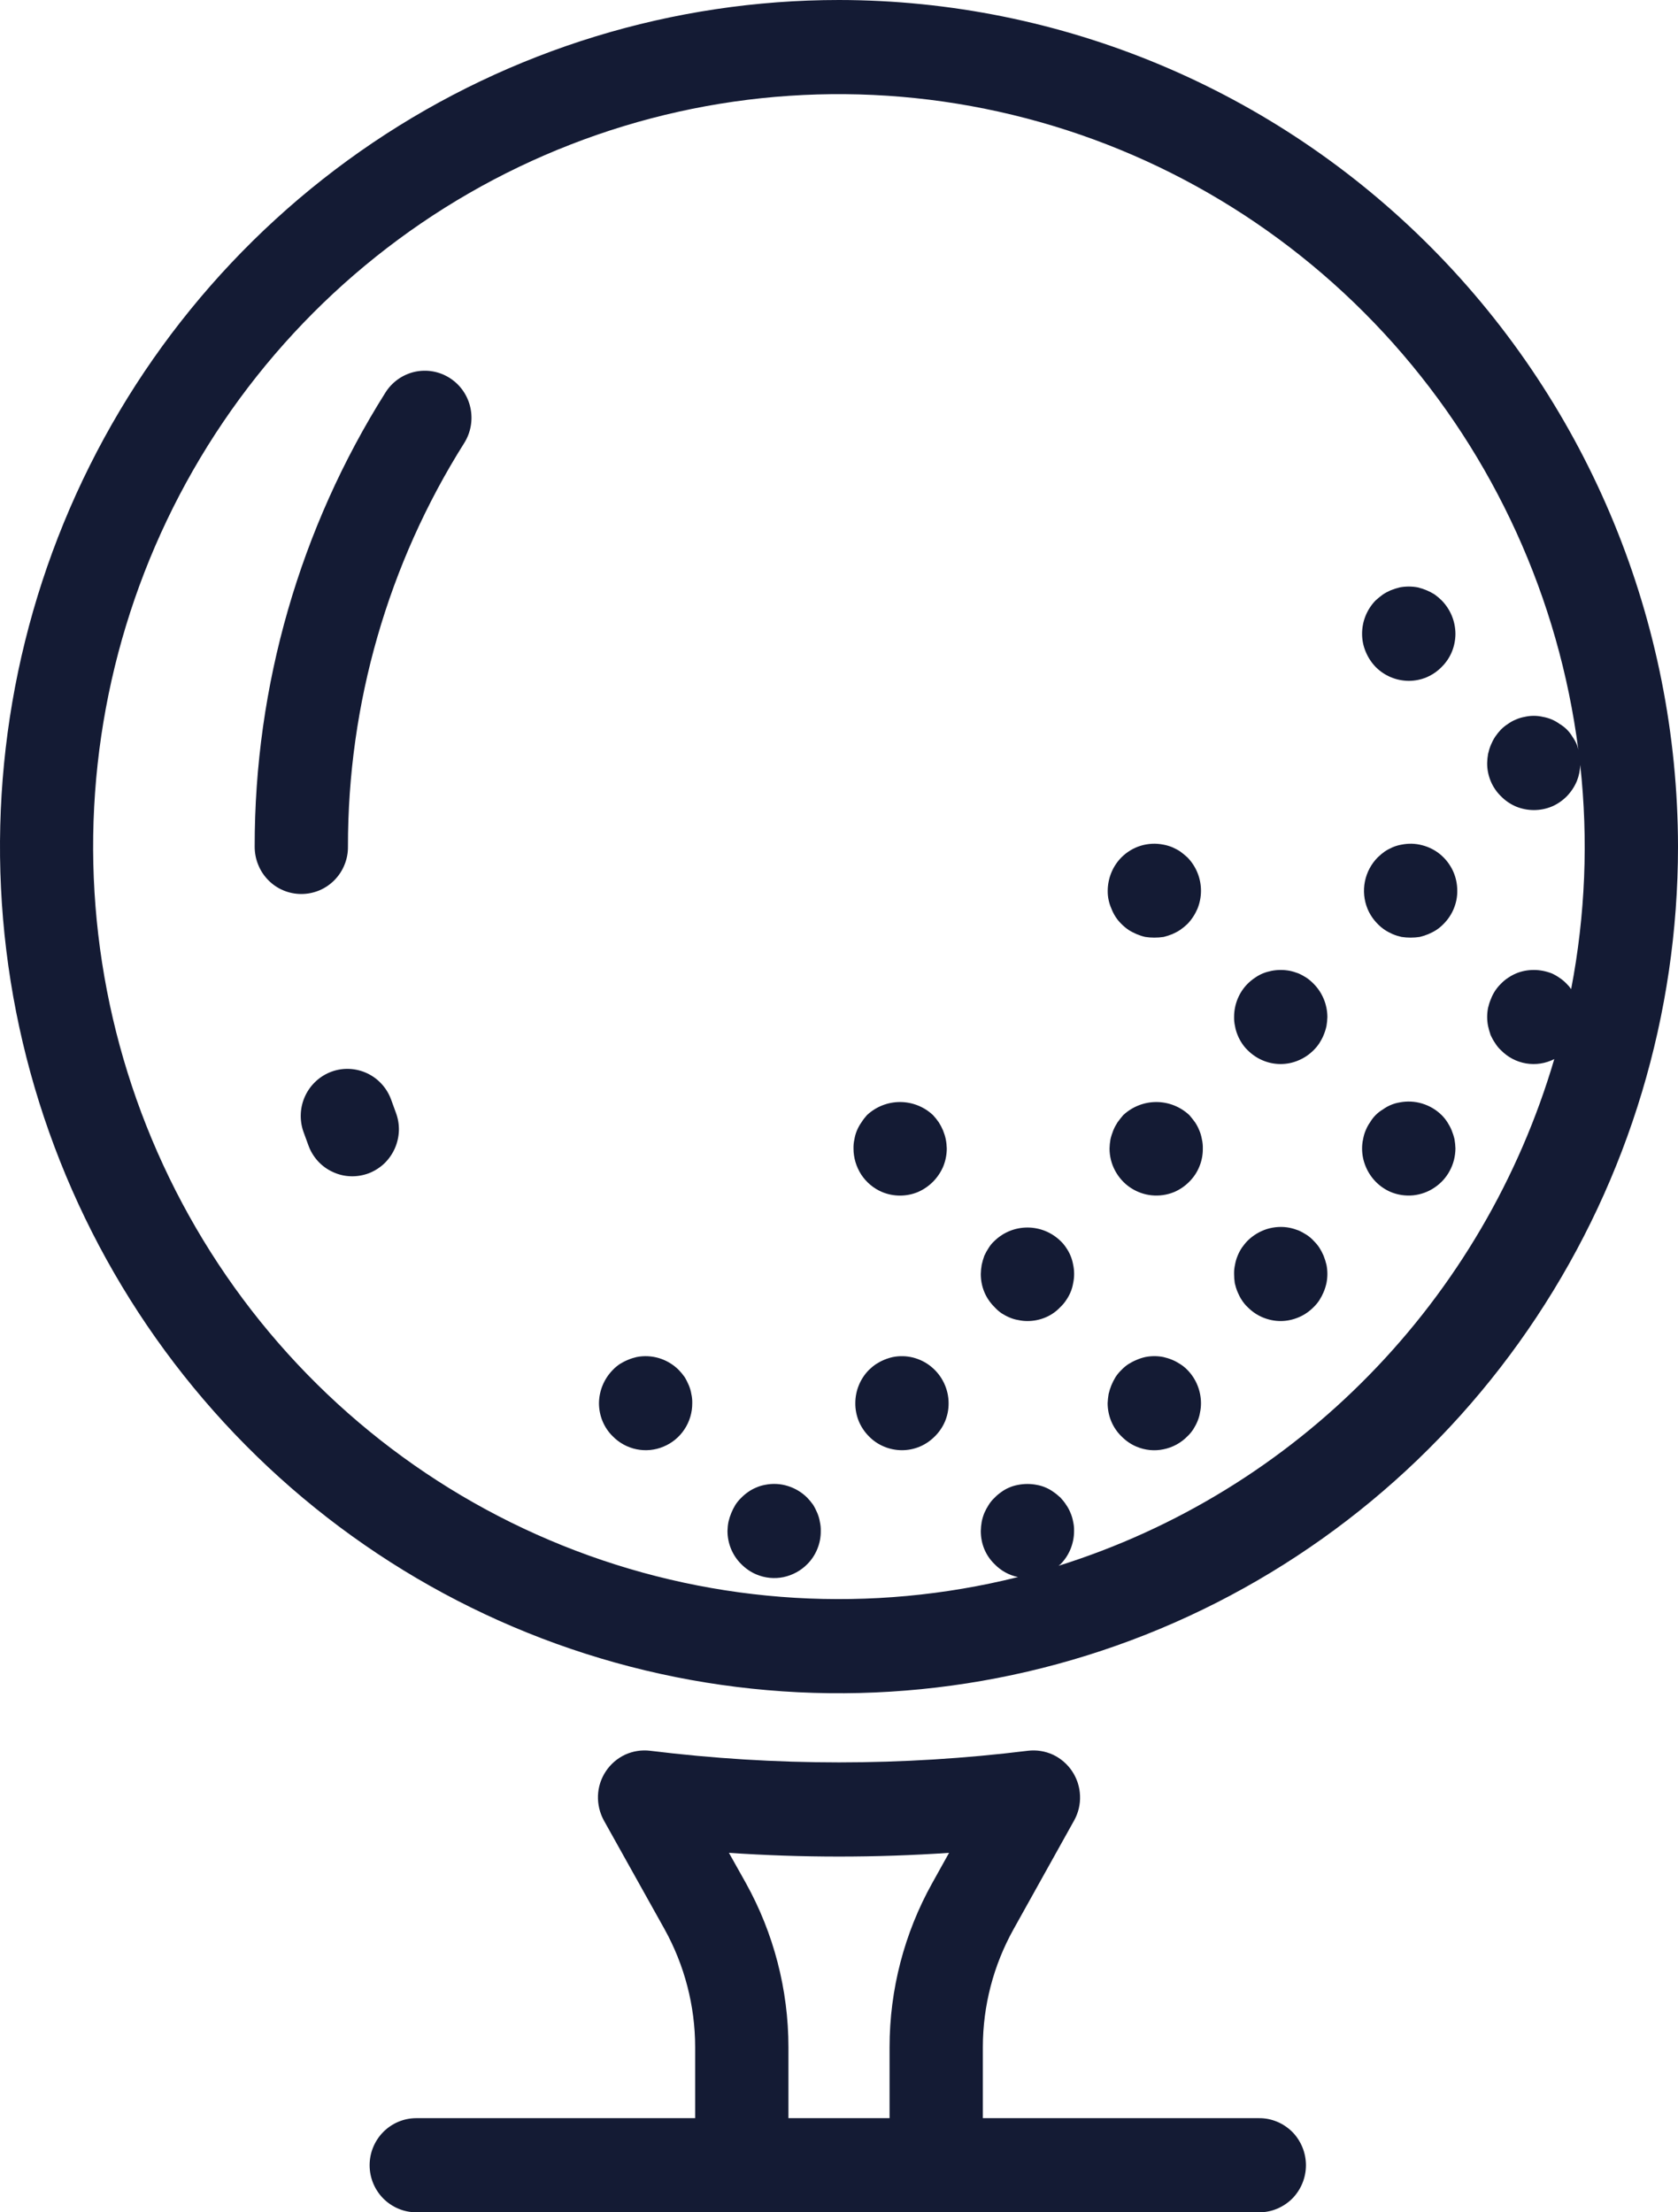 <?xml version="1.0" encoding="UTF-8"?>
<svg xmlns="http://www.w3.org/2000/svg" width="22" height="29" viewBox="0 0 22 29" fill="none">
  <path d="M11 0C8.824 0 6.698 0.651 4.889 1.87C3.08 3.09 1.67 4.823 0.837 6.851C0.005 8.879 -0.213 11.111 0.211 13.263C0.636 15.416 1.683 17.394 3.222 18.946C4.76 20.498 6.72 21.555 8.854 21.983C10.988 22.411 13.2 22.191 15.21 21.351C17.22 20.511 18.938 19.089 20.146 17.264C21.355 15.439 22 13.293 22 11.098C21.997 8.156 20.837 5.335 18.774 3.254C16.712 1.174 13.916 0.003 11 0ZM20.54 12.896C20.512 12.867 20.482 12.841 20.448 12.819C20.416 12.796 20.381 12.776 20.345 12.76C20.307 12.745 20.268 12.734 20.228 12.726C20.15 12.711 20.069 12.711 19.99 12.726C19.951 12.734 19.913 12.745 19.877 12.76C19.84 12.776 19.804 12.796 19.77 12.819C19.736 12.841 19.706 12.867 19.678 12.896C19.649 12.924 19.624 12.955 19.602 12.988C19.58 13.022 19.561 13.058 19.547 13.096C19.531 13.133 19.519 13.171 19.51 13.21C19.494 13.29 19.494 13.372 19.51 13.451C19.519 13.491 19.53 13.53 19.543 13.568C19.56 13.605 19.579 13.64 19.602 13.673C19.623 13.707 19.648 13.739 19.678 13.766C19.767 13.858 19.883 13.919 20.009 13.94C20.135 13.961 20.264 13.941 20.378 13.883C19.919 15.443 19.086 16.866 17.952 18.024C16.819 19.183 15.42 20.042 13.879 20.525C13.887 20.517 13.897 20.512 13.905 20.504C14.019 20.388 14.082 20.232 14.082 20.069C14.083 20.028 14.079 19.988 14.07 19.948C14.063 19.909 14.052 19.871 14.036 19.834C14.021 19.796 14.002 19.76 13.978 19.726C13.957 19.693 13.932 19.662 13.905 19.633C13.875 19.605 13.844 19.579 13.81 19.556C13.778 19.533 13.743 19.513 13.706 19.498C13.669 19.482 13.63 19.471 13.59 19.464C13.511 19.449 13.43 19.449 13.351 19.464C13.311 19.471 13.272 19.482 13.235 19.498C13.198 19.513 13.163 19.533 13.131 19.556C13.098 19.579 13.067 19.604 13.04 19.633C13.01 19.661 12.984 19.692 12.963 19.726C12.941 19.76 12.921 19.797 12.905 19.834C12.89 19.871 12.879 19.909 12.871 19.948C12.864 19.988 12.86 20.028 12.859 20.069C12.859 20.15 12.874 20.231 12.905 20.306C12.936 20.381 12.982 20.448 13.04 20.504C13.123 20.59 13.23 20.649 13.347 20.673C11.424 21.153 9.402 21.033 7.548 20.327C5.695 19.622 4.097 18.366 2.967 16.724C1.838 15.082 1.229 13.133 1.221 11.135C1.214 9.136 1.808 7.182 2.926 5.532C4.044 3.882 5.632 2.614 7.48 1.895C9.329 1.175 11.35 1.04 13.276 1.506C15.203 1.971 16.943 3.017 18.268 4.503C19.592 5.989 20.438 7.846 20.693 9.828C20.688 9.806 20.682 9.785 20.675 9.764C20.66 9.727 20.64 9.692 20.617 9.659C20.576 9.589 20.518 9.531 20.448 9.49C20.383 9.442 20.308 9.411 20.228 9.397C20.15 9.379 20.068 9.379 19.99 9.397C19.951 9.404 19.913 9.415 19.877 9.431C19.839 9.446 19.803 9.466 19.77 9.49C19.737 9.511 19.706 9.536 19.678 9.564C19.65 9.594 19.625 9.625 19.602 9.659C19.58 9.693 19.562 9.728 19.547 9.764C19.531 9.802 19.519 9.842 19.51 9.882C19.503 9.921 19.499 9.962 19.498 10.002C19.497 10.082 19.513 10.162 19.543 10.236C19.574 10.312 19.62 10.38 19.678 10.437C19.735 10.495 19.802 10.541 19.877 10.573C20.027 10.634 20.195 10.634 20.344 10.573C20.419 10.541 20.486 10.495 20.543 10.437C20.599 10.379 20.644 10.311 20.675 10.236C20.701 10.17 20.716 10.099 20.718 10.027C20.826 11.008 20.785 11.998 20.599 12.966C20.582 12.941 20.562 12.917 20.54 12.896ZM5.898 4.956C5.761 4.868 5.596 4.839 5.437 4.874C5.279 4.91 5.141 5.007 5.054 5.145C3.932 6.924 3.337 8.989 3.339 11.098C3.339 11.179 3.354 11.26 3.385 11.335C3.415 11.411 3.46 11.479 3.517 11.537C3.574 11.595 3.641 11.641 3.716 11.672C3.79 11.703 3.87 11.719 3.951 11.719C4.031 11.719 4.111 11.703 4.186 11.672C4.26 11.641 4.328 11.595 4.385 11.537C4.442 11.479 4.487 11.411 4.517 11.335C4.548 11.26 4.563 11.179 4.562 11.098C4.56 9.224 5.089 7.389 6.086 5.808C6.173 5.67 6.202 5.503 6.167 5.343C6.132 5.183 6.035 5.044 5.898 4.956ZM5.129 14.417C5.074 14.264 4.961 14.139 4.815 14.07C4.669 14.001 4.501 13.992 4.349 14.047C4.197 14.102 4.073 14.215 4.003 14.362C3.933 14.509 3.924 14.678 3.977 14.832C3.999 14.894 4.022 14.957 4.045 15.018C4.073 15.095 4.116 15.164 4.171 15.224C4.226 15.283 4.292 15.331 4.366 15.364C4.439 15.398 4.518 15.417 4.599 15.419C4.679 15.422 4.759 15.408 4.835 15.38C4.91 15.351 4.979 15.307 5.038 15.252C5.096 15.196 5.143 15.129 5.176 15.055C5.209 14.981 5.227 14.901 5.23 14.82C5.232 14.738 5.218 14.658 5.189 14.582C5.169 14.527 5.149 14.473 5.129 14.417ZM11.566 15.626C11.716 15.688 11.884 15.688 12.034 15.626C12.184 15.561 12.303 15.441 12.367 15.29C12.397 15.215 12.413 15.136 12.413 15.055C12.412 15.015 12.408 14.975 12.4 14.935C12.392 14.895 12.379 14.856 12.364 14.818C12.348 14.781 12.33 14.746 12.309 14.713C12.286 14.679 12.26 14.647 12.232 14.617C12.115 14.507 11.96 14.446 11.8 14.446C11.639 14.446 11.485 14.507 11.367 14.617C11.34 14.647 11.315 14.679 11.294 14.713C11.247 14.779 11.215 14.855 11.202 14.935C11.193 14.974 11.189 15.015 11.19 15.055C11.19 15.177 11.226 15.296 11.292 15.398C11.359 15.499 11.454 15.579 11.566 15.626ZM14.036 16.462C14.021 16.425 14.002 16.39 13.979 16.357C13.957 16.323 13.931 16.292 13.902 16.265C13.786 16.153 13.631 16.091 13.471 16.091C13.31 16.091 13.156 16.153 13.04 16.265C13.01 16.292 12.984 16.323 12.963 16.357C12.941 16.39 12.921 16.426 12.905 16.462C12.891 16.5 12.88 16.54 12.871 16.579C12.864 16.619 12.86 16.659 12.859 16.7C12.859 16.781 12.874 16.861 12.905 16.936C12.936 17.011 12.982 17.078 13.04 17.135C13.067 17.165 13.098 17.192 13.131 17.215C13.164 17.236 13.199 17.255 13.235 17.27C13.272 17.286 13.311 17.298 13.351 17.304C13.391 17.313 13.431 17.317 13.471 17.317C13.552 17.317 13.632 17.301 13.706 17.27C13.78 17.239 13.847 17.193 13.902 17.134C13.931 17.107 13.957 17.076 13.979 17.042C14.025 16.976 14.057 16.9 14.07 16.82C14.087 16.74 14.087 16.659 14.07 16.579C14.063 16.539 14.052 16.5 14.036 16.462ZM17.354 16.462C17.339 16.426 17.32 16.39 17.299 16.357C17.277 16.323 17.251 16.293 17.223 16.265C17.196 16.235 17.165 16.209 17.131 16.187C17.097 16.165 17.061 16.145 17.024 16.129C16.987 16.115 16.949 16.103 16.911 16.095C16.812 16.075 16.71 16.081 16.613 16.11C16.517 16.14 16.429 16.193 16.357 16.264C16.329 16.293 16.304 16.324 16.281 16.357C16.259 16.39 16.241 16.425 16.226 16.462C16.21 16.5 16.199 16.539 16.192 16.579C16.183 16.619 16.179 16.659 16.18 16.7C16.18 16.74 16.183 16.78 16.189 16.82C16.198 16.86 16.21 16.899 16.226 16.937C16.241 16.973 16.259 17.009 16.281 17.042C16.303 17.076 16.328 17.107 16.357 17.134C16.414 17.192 16.481 17.238 16.555 17.269C16.63 17.3 16.709 17.317 16.79 17.317C16.87 17.317 16.95 17.3 17.024 17.269C17.099 17.238 17.166 17.192 17.223 17.134C17.251 17.107 17.277 17.076 17.299 17.042C17.32 17.009 17.339 16.973 17.354 16.937C17.37 16.899 17.382 16.86 17.391 16.82C17.407 16.74 17.407 16.659 17.391 16.579C17.381 16.539 17.369 16.5 17.354 16.462ZM10.716 19.834C10.7 19.797 10.682 19.76 10.661 19.726C10.637 19.693 10.612 19.662 10.584 19.633C10.513 19.562 10.425 19.509 10.328 19.479C10.232 19.449 10.13 19.444 10.031 19.464C9.992 19.471 9.954 19.482 9.918 19.498C9.88 19.513 9.844 19.533 9.811 19.556C9.777 19.579 9.747 19.605 9.719 19.633C9.69 19.661 9.664 19.692 9.642 19.726C9.6 19.795 9.569 19.87 9.551 19.948C9.543 19.988 9.539 20.028 9.538 20.069C9.538 20.149 9.554 20.23 9.585 20.305C9.616 20.379 9.661 20.447 9.719 20.504C9.776 20.561 9.843 20.608 9.918 20.639C10.03 20.686 10.153 20.698 10.271 20.674C10.39 20.649 10.499 20.59 10.584 20.504C10.641 20.447 10.686 20.379 10.716 20.304C10.747 20.229 10.762 20.149 10.761 20.068C10.762 20.028 10.758 19.988 10.749 19.948C10.743 19.909 10.731 19.871 10.716 19.834ZM15.724 14.818C15.709 14.781 15.691 14.746 15.669 14.713C15.645 14.68 15.62 14.648 15.593 14.617C15.475 14.507 15.321 14.446 15.16 14.446C15 14.446 14.845 14.507 14.727 14.617C14.7 14.648 14.675 14.68 14.651 14.713C14.63 14.746 14.611 14.781 14.596 14.818C14.581 14.856 14.568 14.895 14.559 14.935C14.552 14.975 14.548 15.015 14.547 15.055C14.547 15.157 14.572 15.257 14.62 15.346C14.668 15.435 14.736 15.512 14.82 15.568C14.904 15.624 15 15.659 15.1 15.669C15.2 15.679 15.301 15.664 15.394 15.626C15.469 15.594 15.536 15.548 15.593 15.49C15.65 15.433 15.695 15.366 15.725 15.291C15.756 15.216 15.771 15.136 15.77 15.055C15.771 15.015 15.767 14.974 15.758 14.935C15.751 14.895 15.74 14.855 15.724 14.818ZM17.131 12.818C17.097 12.796 17.061 12.776 17.024 12.76C16.987 12.746 16.949 12.734 16.911 12.726C16.832 12.711 16.751 12.711 16.672 12.726C16.633 12.734 16.594 12.745 16.556 12.76C16.519 12.776 16.485 12.795 16.452 12.818C16.418 12.841 16.386 12.867 16.357 12.896C16.243 13.011 16.18 13.168 16.18 13.331C16.179 13.371 16.183 13.411 16.192 13.451C16.199 13.491 16.21 13.53 16.226 13.568C16.241 13.605 16.259 13.64 16.281 13.673C16.303 13.707 16.328 13.738 16.357 13.766C16.414 13.823 16.481 13.869 16.555 13.9C16.63 13.932 16.709 13.948 16.79 13.948C16.87 13.948 16.95 13.932 17.024 13.9C17.099 13.869 17.166 13.823 17.223 13.766C17.251 13.738 17.277 13.707 17.299 13.673C17.32 13.64 17.339 13.605 17.354 13.568C17.37 13.53 17.382 13.491 17.391 13.451C17.398 13.411 17.402 13.371 17.403 13.331C17.402 13.167 17.337 13.011 17.223 12.896C17.195 12.867 17.164 12.841 17.131 12.818ZM19.033 14.818C19.018 14.781 18.999 14.746 18.978 14.713C18.956 14.678 18.93 14.646 18.901 14.617C18.83 14.547 18.742 14.495 18.646 14.466C18.551 14.437 18.449 14.432 18.351 14.451C18.271 14.464 18.196 14.496 18.131 14.543C18.061 14.584 18.003 14.643 17.962 14.713C17.939 14.745 17.92 14.781 17.905 14.818C17.889 14.855 17.878 14.895 17.871 14.935C17.862 14.974 17.858 15.015 17.858 15.055C17.858 15.136 17.874 15.215 17.905 15.29C17.935 15.364 17.98 15.432 18.036 15.49C18.093 15.548 18.16 15.594 18.235 15.626C18.328 15.664 18.429 15.679 18.529 15.669C18.629 15.658 18.725 15.624 18.808 15.567C18.892 15.511 18.961 15.435 19.008 15.346C19.056 15.257 19.081 15.157 19.082 15.055C19.081 15.015 19.077 14.975 19.07 14.935C19.061 14.895 19.048 14.856 19.033 14.818ZM9.031 18.159C9.015 18.122 8.997 18.085 8.976 18.051C8.953 18.018 8.927 17.987 8.899 17.958C8.828 17.887 8.74 17.834 8.643 17.804C8.547 17.775 8.445 17.769 8.346 17.789C8.307 17.798 8.269 17.81 8.232 17.826C8.195 17.841 8.159 17.86 8.125 17.881C8.092 17.904 8.061 17.929 8.034 17.958C7.92 18.074 7.855 18.23 7.853 18.393C7.853 18.474 7.869 18.555 7.9 18.63C7.931 18.704 7.976 18.772 8.034 18.828C8.119 18.915 8.228 18.974 8.346 18.998C8.465 19.022 8.588 19.01 8.699 18.963C8.811 18.917 8.907 18.838 8.974 18.736C9.041 18.635 9.077 18.515 9.076 18.393C9.077 18.353 9.073 18.312 9.064 18.273C9.058 18.234 9.046 18.195 9.031 18.159ZM11.706 17.789C11.666 17.798 11.628 17.81 11.59 17.826C11.554 17.841 11.519 17.86 11.486 17.881C11.452 17.904 11.421 17.93 11.392 17.958C11.278 18.074 11.214 18.23 11.214 18.393C11.213 18.474 11.229 18.554 11.259 18.629C11.29 18.703 11.335 18.771 11.392 18.828C11.448 18.886 11.516 18.932 11.591 18.963C11.665 18.994 11.745 19.01 11.826 19.01C11.906 19.01 11.985 18.994 12.059 18.963C12.133 18.932 12.2 18.886 12.257 18.828C12.314 18.772 12.36 18.704 12.391 18.63C12.422 18.555 12.438 18.474 12.437 18.393C12.437 18.302 12.416 18.212 12.377 18.13C12.338 18.048 12.282 17.976 12.212 17.918C12.143 17.86 12.061 17.819 11.973 17.796C11.886 17.774 11.795 17.771 11.706 17.789ZM15.473 17.881C15.441 17.86 15.406 17.841 15.37 17.826C15.332 17.81 15.293 17.798 15.254 17.789C15.175 17.773 15.094 17.773 15.015 17.789C14.976 17.798 14.938 17.81 14.902 17.826C14.865 17.841 14.829 17.86 14.795 17.881C14.761 17.903 14.731 17.929 14.703 17.958C14.674 17.986 14.648 18.017 14.626 18.051C14.605 18.085 14.587 18.121 14.571 18.159C14.556 18.196 14.544 18.234 14.535 18.273C14.528 18.313 14.524 18.353 14.522 18.393C14.522 18.474 14.538 18.555 14.569 18.63C14.6 18.704 14.645 18.772 14.703 18.828C14.76 18.886 14.827 18.933 14.902 18.964C15.014 19.011 15.137 19.023 15.255 18.998C15.374 18.974 15.483 18.915 15.568 18.828C15.597 18.801 15.623 18.769 15.645 18.736C15.666 18.702 15.685 18.667 15.7 18.631C15.715 18.594 15.727 18.556 15.733 18.517C15.742 18.476 15.746 18.435 15.746 18.393C15.745 18.231 15.682 18.074 15.568 17.958C15.54 17.929 15.508 17.903 15.473 17.881ZM14.703 12.112C14.731 12.14 14.762 12.166 14.795 12.189C14.829 12.211 14.865 12.229 14.902 12.245C14.938 12.26 14.976 12.273 15.015 12.282C15.054 12.288 15.094 12.291 15.134 12.291C15.175 12.291 15.216 12.288 15.257 12.282C15.295 12.272 15.333 12.26 15.37 12.245C15.406 12.229 15.441 12.211 15.474 12.189C15.507 12.166 15.539 12.14 15.568 12.112C15.624 12.054 15.668 11.986 15.7 11.912C15.73 11.837 15.746 11.758 15.746 11.677C15.746 11.513 15.682 11.356 15.568 11.239C15.538 11.212 15.507 11.186 15.474 11.162C15.441 11.14 15.406 11.122 15.37 11.106C15.332 11.091 15.293 11.079 15.254 11.072C15.155 11.052 15.053 11.057 14.957 11.086C14.861 11.115 14.774 11.168 14.703 11.239C14.588 11.355 14.524 11.513 14.523 11.677C14.522 11.758 14.539 11.838 14.572 11.912C14.601 11.987 14.645 12.056 14.703 12.112ZM18.375 11.072C18.335 11.079 18.297 11.09 18.259 11.106C18.223 11.122 18.188 11.14 18.155 11.162C18.123 11.185 18.092 11.211 18.063 11.239C17.978 11.325 17.919 11.435 17.895 11.555C17.871 11.675 17.883 11.799 17.929 11.912C17.96 11.987 18.006 12.055 18.063 12.112C18.091 12.141 18.122 12.167 18.155 12.189C18.188 12.211 18.223 12.229 18.259 12.245C18.297 12.261 18.336 12.273 18.375 12.282C18.454 12.294 18.535 12.294 18.614 12.282C18.652 12.273 18.691 12.26 18.727 12.245C18.764 12.229 18.8 12.211 18.834 12.189C18.867 12.167 18.898 12.141 18.926 12.112C18.983 12.055 19.029 11.987 19.06 11.912C19.091 11.837 19.107 11.758 19.106 11.677C19.106 11.586 19.087 11.496 19.048 11.413C19.009 11.331 18.953 11.258 18.883 11.2C18.813 11.142 18.731 11.101 18.643 11.079C18.556 11.056 18.464 11.054 18.375 11.072ZM18.036 8.743C18.151 8.859 18.307 8.924 18.47 8.925C18.55 8.925 18.63 8.909 18.704 8.878C18.778 8.846 18.845 8.801 18.901 8.743C18.959 8.686 19.005 8.618 19.036 8.542C19.066 8.468 19.082 8.388 19.082 8.308C19.081 8.144 19.016 7.987 18.901 7.87C18.873 7.842 18.842 7.816 18.81 7.793C18.742 7.75 18.667 7.719 18.589 7.7C18.511 7.685 18.43 7.685 18.351 7.7C18.311 7.71 18.273 7.722 18.235 7.737C18.198 7.753 18.164 7.771 18.131 7.793C18.098 7.817 18.066 7.843 18.036 7.87C17.922 7.987 17.858 8.144 17.858 8.308C17.858 8.389 17.874 8.468 17.905 8.542C17.936 8.617 17.98 8.685 18.036 8.743ZM16.506 27.766H12.886V26.836C12.886 26.294 13.025 25.762 13.288 25.29L14.082 23.865C14.138 23.765 14.165 23.652 14.16 23.538C14.156 23.424 14.12 23.314 14.057 23.219C13.994 23.124 13.906 23.049 13.804 23.001C13.701 22.954 13.587 22.936 13.475 22.95C11.831 23.153 10.169 23.153 8.525 22.95C8.413 22.936 8.299 22.954 8.196 23.001C8.094 23.049 8.006 23.124 7.943 23.219C7.88 23.314 7.844 23.424 7.84 23.538C7.836 23.652 7.863 23.765 7.918 23.865L8.713 25.289C8.975 25.762 9.114 26.294 9.114 26.836V27.766H5.454C5.292 27.767 5.138 27.833 5.024 27.948C4.91 28.064 4.846 28.22 4.846 28.383C4.846 28.546 4.91 28.702 5.024 28.818C5.138 28.933 5.292 28.999 5.454 29H16.506C16.587 29.001 16.667 28.985 16.742 28.954C16.816 28.923 16.884 28.878 16.942 28.821C16.999 28.763 17.044 28.695 17.075 28.62C17.106 28.545 17.122 28.464 17.122 28.383C17.122 28.302 17.106 28.221 17.075 28.146C17.044 28.071 16.999 28.002 16.942 27.945C16.884 27.888 16.816 27.842 16.742 27.812C16.667 27.781 16.587 27.765 16.506 27.766ZM12.222 24.685C11.856 25.341 11.663 26.082 11.663 26.836V27.766H10.337V26.836C10.337 26.082 10.144 25.341 9.779 24.684L9.557 24.288C10.518 24.353 11.482 24.353 12.443 24.288L12.222 24.685Z" fill="#141B34"></path>
</svg>
